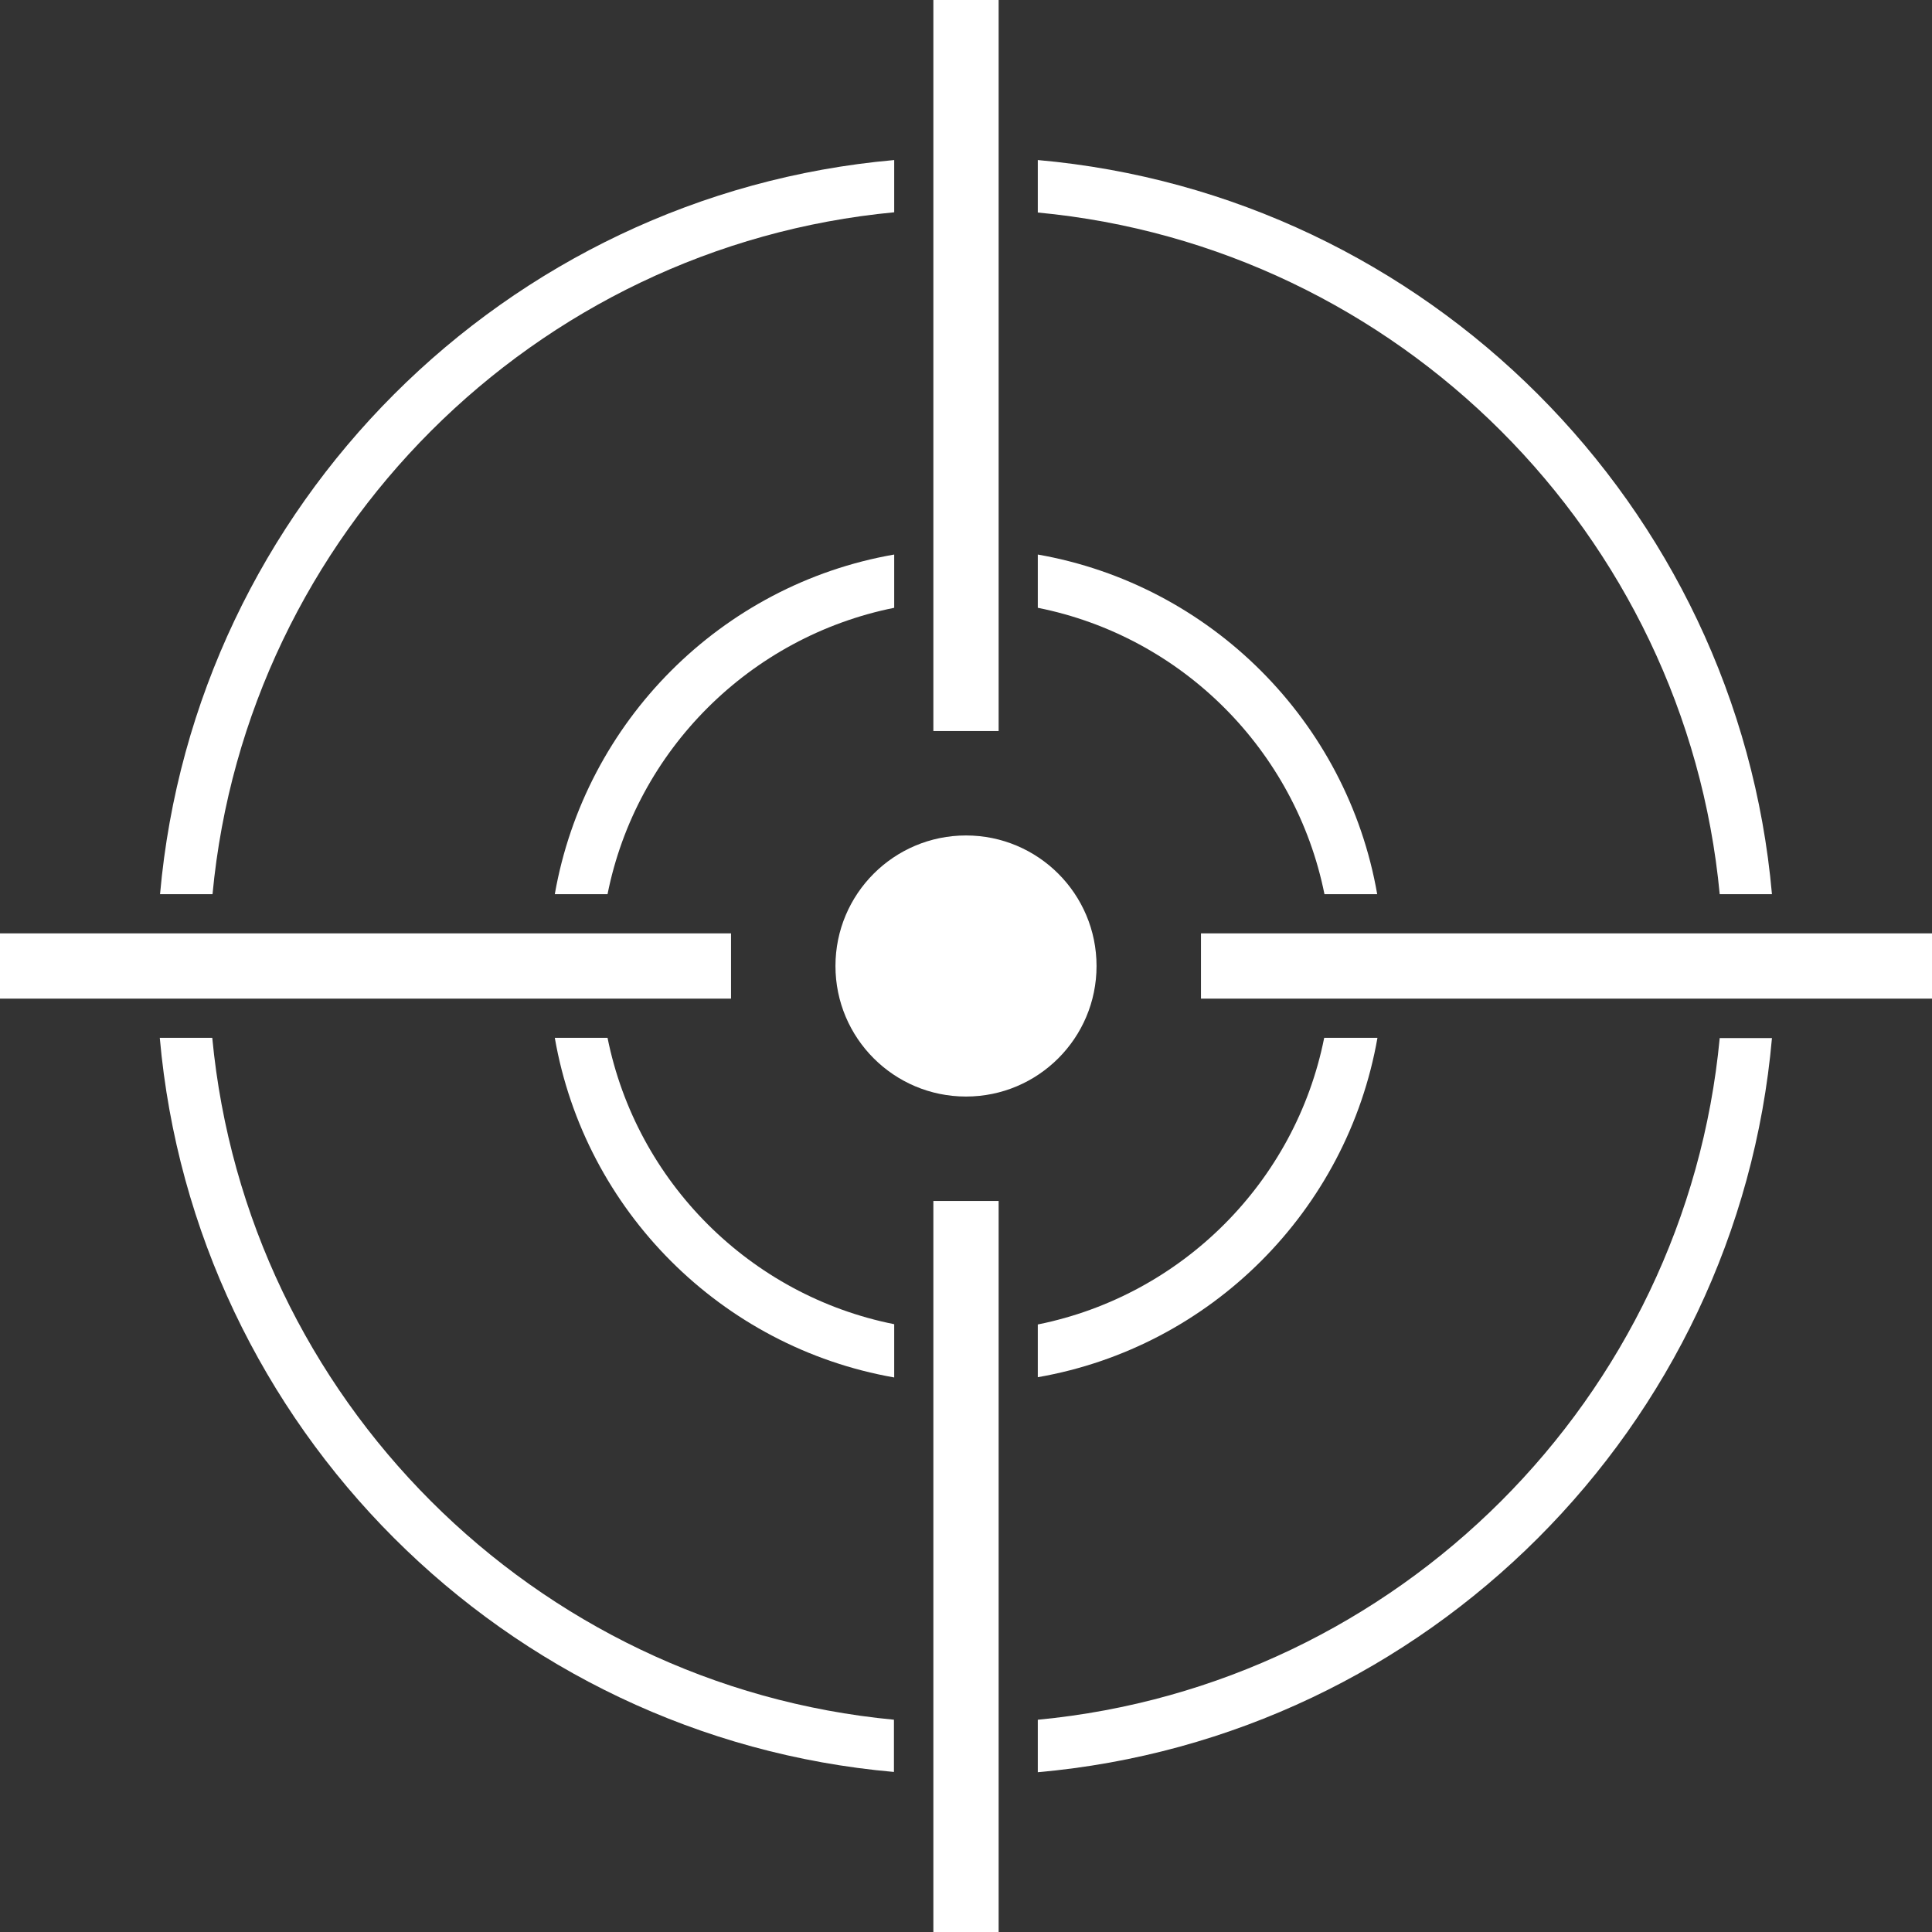 <?xml version="1.0" encoding="UTF-8"?>
<svg xmlns="http://www.w3.org/2000/svg" viewBox="0 0 74 74">
  <rect x="0" y="0" width="74" height="74" fill="#333333" stroke="none"/>
  <g>
    <circle cx="37" cy="37" r="31" style="fill: none;"></circle>
    <path d="M34.25,8.13v-2c-14.9,1.32-26.8,13.22-28.12,28.12h2.01c1.3-13.8,12.32-24.82,26.12-26.12Z" style="fill: #fff;"></path>
    <circle cx="37" cy="37" r="16" style="fill: none;"></circle>
    <circle cx="37" cy="37" r="5" style="fill: #fff;"></circle>
    <rect y="35.75" width="28" height="2.5" style="fill: #fff;"></rect>
    <rect x="46" y="35.75" width="28" height="2.5" style="fill: #fff;"></rect>
    <rect x="35.75" y="46" width="2.5" height="28" style="fill: #fff;"></rect>
    <rect x="35.75" width="2.5" height="28" style="fill: #fff;"></rect>
    <path d="M34.25,50.72c-5.52-1.1-9.87-5.45-10.98-10.97h-2.02c1.15,6.62,6.38,11.85,13,13.01v-2.04Z" style="fill: #fff;"></path>
    <path d="M34.25,65.87c-13.8-1.3-24.81-12.32-26.12-26.12h-2.01c1.32,14.9,13.22,26.81,28.12,28.12v-2Z" style="fill: #fff;"></path>
    <path d="M65.87,34.25h2c-1.32-14.9-13.22-26.8-28.12-28.12v2.01c13.8,1.3,24.82,12.32,26.12,26.12Z" style="fill: #fff;"></path>
    <path d="M65.87,39.75c-1.3,13.8-12.32,24.81-26.12,26.12v2.01c14.9-1.32,26.81-13.22,28.12-28.12h-2Z" style="fill: #fff;"></path>
    <path d="M50.72,39.75c-1.1,5.52-5.45,9.87-10.97,10.98v2.02c6.62-1.15,11.85-6.38,13.01-13h-2.04Z" style="fill: #fff;"></path>
    <g>
      <path d="M39.75,21.24v2.04c5.52,1.1,9.87,5.45,10.98,10.97h2.02c-1.15-6.62-6.38-11.85-13-13.01Z" style="fill: #fff;"></path>
      <path d="M34.25,21.24c-6.62,1.15-11.84,6.39-13,13.01h2.02c1.1-5.52,5.46-9.86,10.98-10.97v-2.04Z" style="fill: #fff;"></path>
    </g>
  </g>
</svg>
